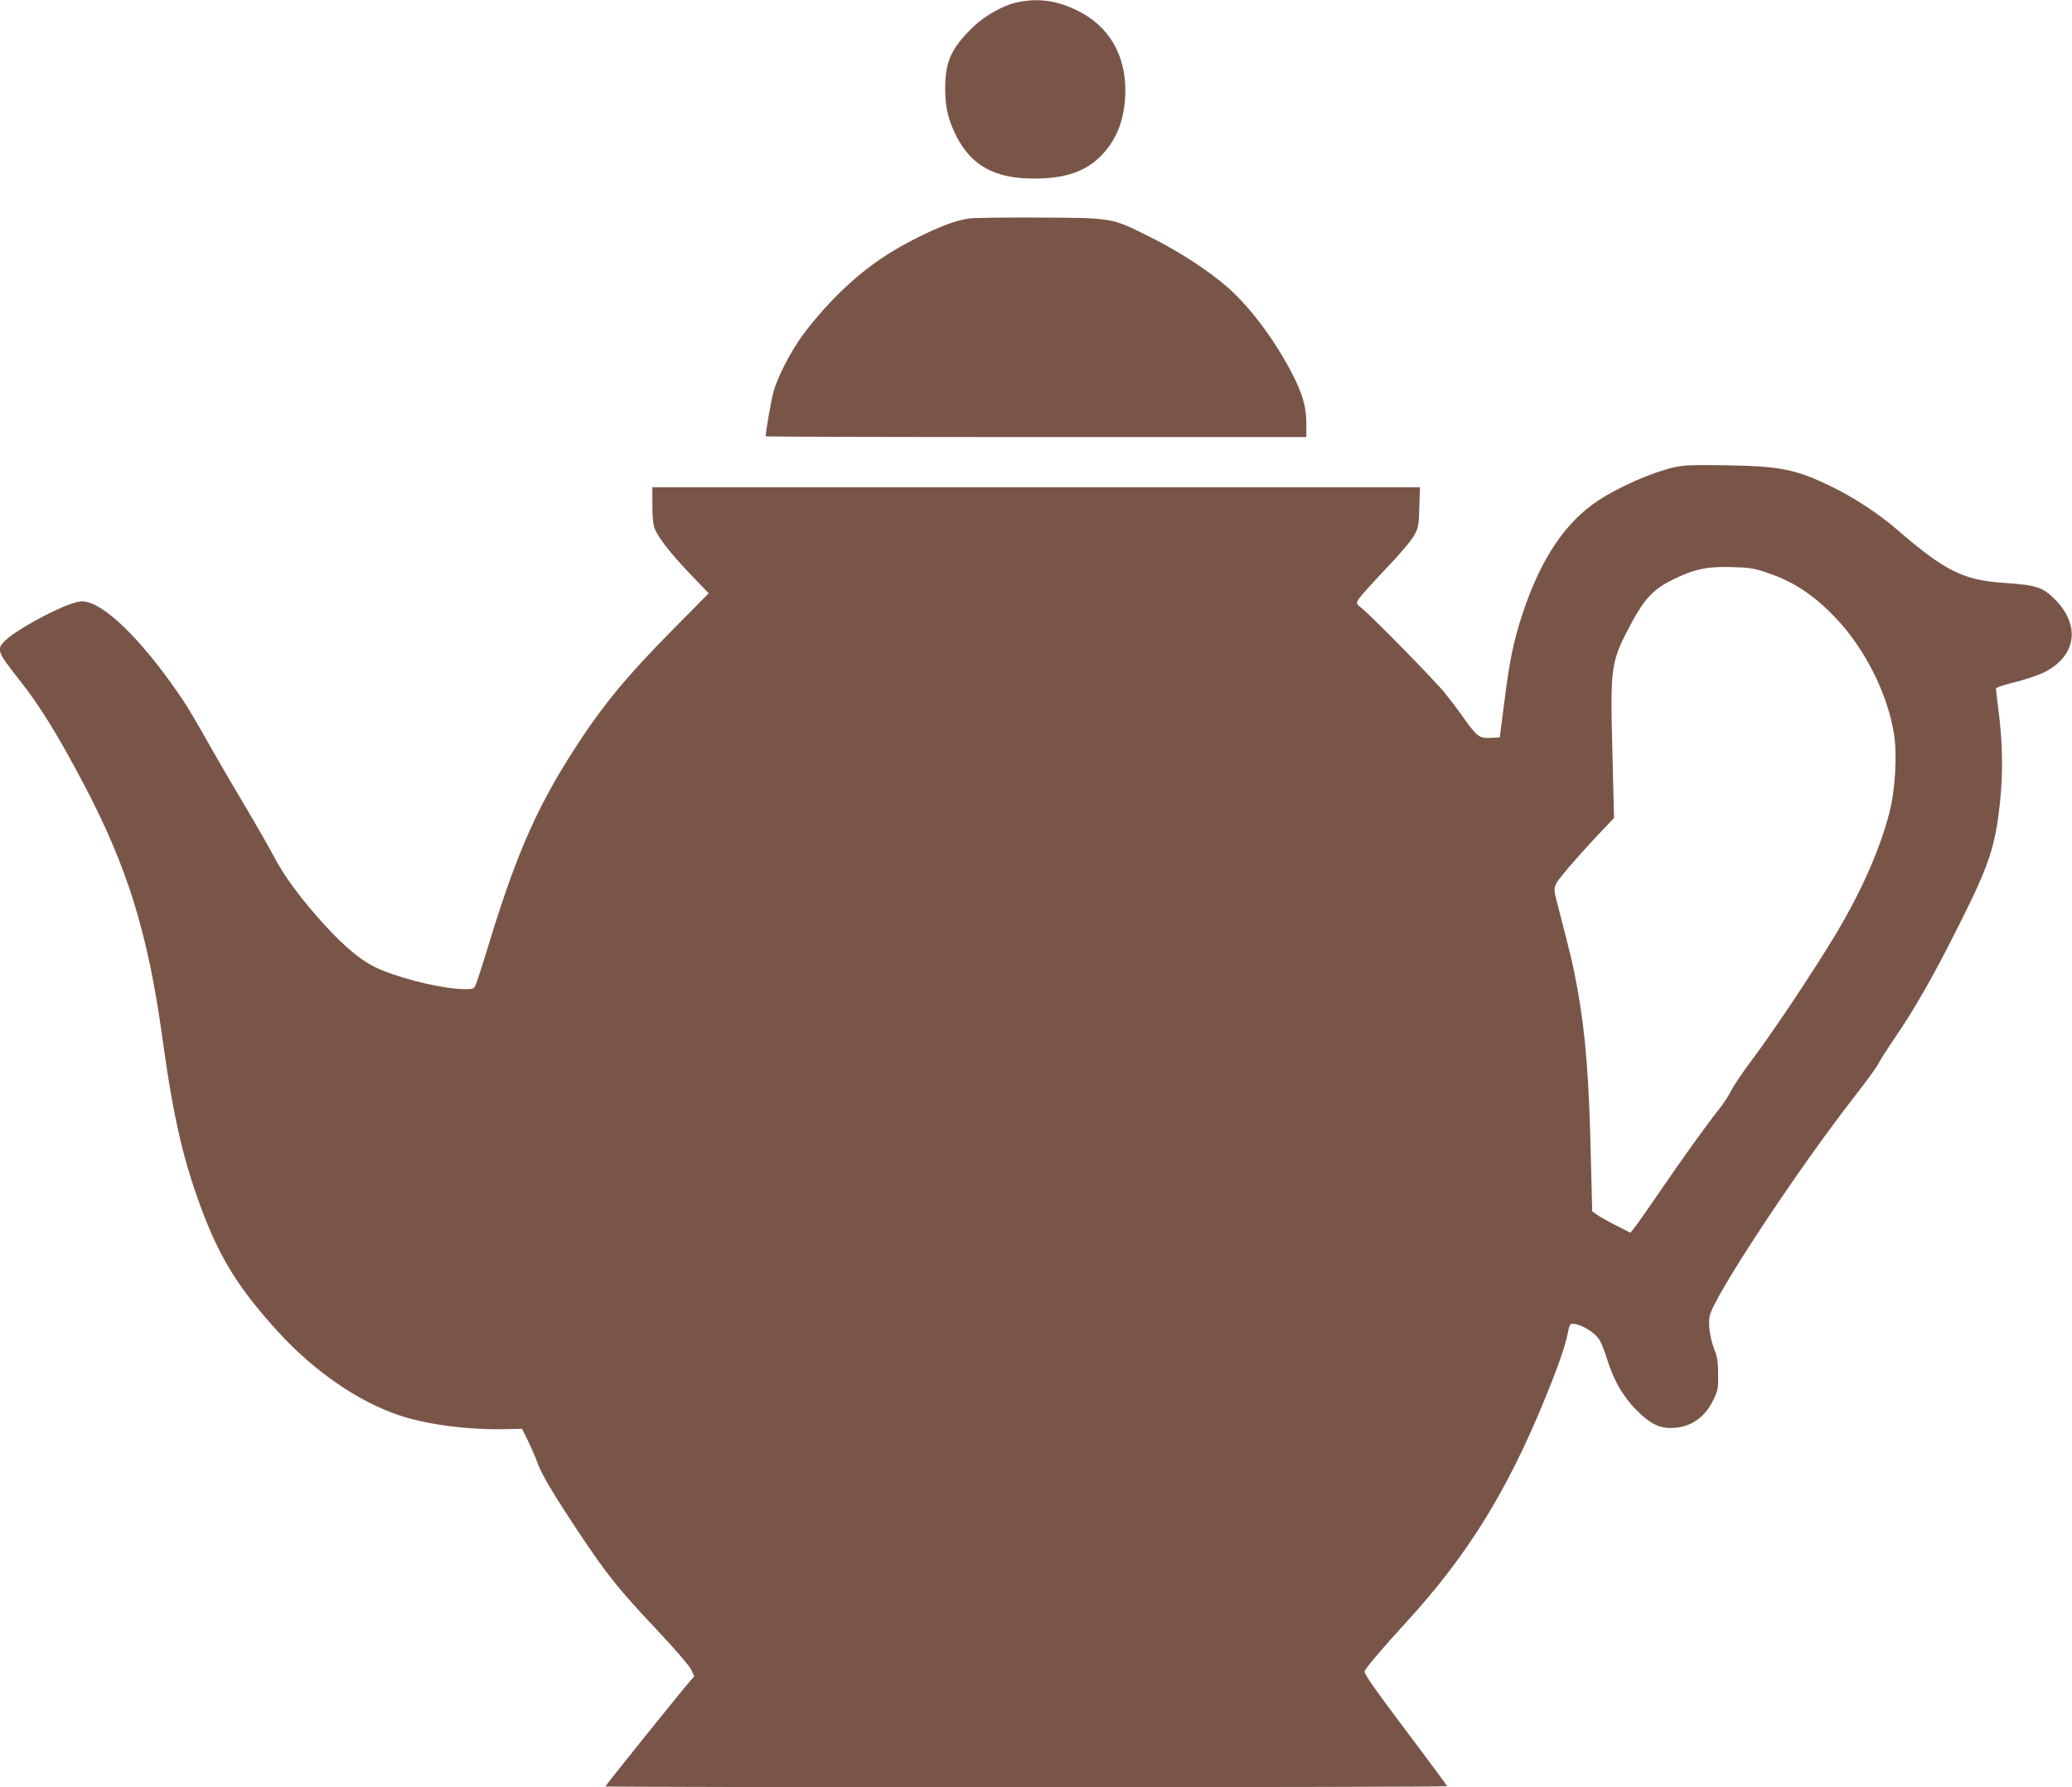 <?xml version="1.0" standalone="no"?>
<!DOCTYPE svg PUBLIC "-//W3C//DTD SVG 20010904//EN"
 "http://www.w3.org/TR/2001/REC-SVG-20010904/DTD/svg10.dtd">
<svg version="1.0" xmlns="http://www.w3.org/2000/svg"
 width="1280pt" height="1104pt" viewBox="0 0 1280 1104"
 preserveAspectRatio="xMidYMid meet">
<g transform="translate(0,1104) scale(0.1,-0.1)"
fill="#795548" stroke="none">
<path d="M6295 11028 c-92 -17 -210 -82 -290 -161 -131 -129 -166 -210 -166
-374 0 -116 18 -191 68 -292 93 -184 239 -265 483 -264 194 0 322 45 419 148
96 101 143 234 143 400 -1 223 -106 397 -297 490 -124 61 -233 77 -360 53z"/>
<path d="M5984 9690 c-80 -12 -172 -46 -311 -115 -213 -106 -370 -221 -541
-399 -59 -62 -137 -155 -174 -207 -77 -106 -158 -265 -181 -354 -13 -47 -47
-244 -47 -270 0 -3 752 -5 1670 -5 l1670 0 0 84 c0 106 -24 187 -96 324 -106
201 -254 397 -390 517 -123 107 -305 225 -485 314 -235 117 -224 115 -679 117
-212 1 -408 -1 -436 -6z"/>
<path d="M10345 8154 c-135 -30 -339 -119 -469 -204 -206 -135 -357 -360 -470
-700 -56 -170 -81 -290 -114 -555 l-27 -210 -56 -3 c-69 -4 -84 7 -164 119
-32 46 -86 117 -119 158 -62 77 -456 479 -515 525 -32 25 -33 29 -20 52 7 14
81 96 163 183 88 91 163 180 181 212 28 50 30 63 33 177 l4 122 -2371 0 -2371
0 0 -110 c0 -76 5 -122 15 -147 25 -59 97 -151 218 -278 l115 -120 -237 -240
c-261 -265 -400 -431 -555 -665 -254 -383 -386 -676 -558 -1235 -38 -126 -77
-247 -85 -267 -15 -38 -16 -38 -73 -38 -119 0 -353 53 -511 117 -110 44 -216
128 -358 284 -142 156 -248 300 -311 422 -30 56 -106 190 -170 297 -64 107
-168 285 -230 395 -62 110 -131 227 -153 260 -226 339 -458 579 -594 615 -36
9 -52 7 -104 -10 -117 -40 -338 -162 -404 -224 -59 -56 -54 -71 81 -241 128
-162 238 -339 397 -640 276 -523 402 -932 492 -1590 66 -480 129 -752 248
-1065 112 -293 226 -474 466 -738 223 -244 498 -433 754 -517 171 -56 426 -89
657 -83 l95 2 37 -75 c20 -41 46 -100 57 -132 25 -72 100 -198 265 -446 165
-247 239 -340 473 -588 105 -111 200 -221 211 -244 l21 -43 -34 -40 c-66 -77
-515 -635 -515 -641 0 -3 1170 -5 2600 -5 1430 0 2600 3 2600 6 0 3 -95 132
-211 286 -233 309 -299 403 -299 422 0 15 104 138 259 307 371 405 617 799
849 1364 85 207 128 329 146 415 13 63 14 65 42 62 46 -5 124 -53 150 -92 14
-19 36 -73 50 -120 41 -133 98 -234 180 -317 82 -84 141 -115 218 -114 114 1
205 60 258 169 31 62 33 74 32 162 0 72 -5 108 -22 150 -29 74 -41 163 -30
212 27 123 543 904 894 1354 73 94 139 184 146 200 7 16 55 92 107 168 124
182 234 376 385 676 196 389 232 497 262 781 19 183 15 372 -11 568 -8 63 -15
120 -15 127 0 7 47 23 113 39 61 15 141 41 175 57 207 97 240 292 77 455 -76
76 -115 89 -311 102 -256 17 -367 72 -670 334 -106 92 -266 197 -399 261 -221
107 -312 126 -655 132 -198 3 -258 1 -315 -12z m575 -653 c162 -55 284 -136
418 -276 180 -187 323 -470 362 -717 21 -129 8 -349 -28 -488 -59 -229 -174
-488 -334 -755 -127 -212 -380 -592 -506 -760 -62 -82 -125 -175 -139 -205
-15 -30 -46 -77 -68 -105 -62 -75 -239 -321 -379 -527 -69 -101 -136 -196
-150 -213 l-24 -30 -94 48 c-51 26 -104 56 -118 67 l-24 18 -8 319 c-11 503
-33 779 -84 1059 -23 129 -39 198 -119 505 -27 103 -27 106 -10 143 15 32 167
206 312 357 l44 46 -10 400 c-14 547 -12 563 122 813 78 143 133 201 248 258
133 66 210 83 364 79 115 -3 141 -7 225 -36z"/>
</g>
</svg>
